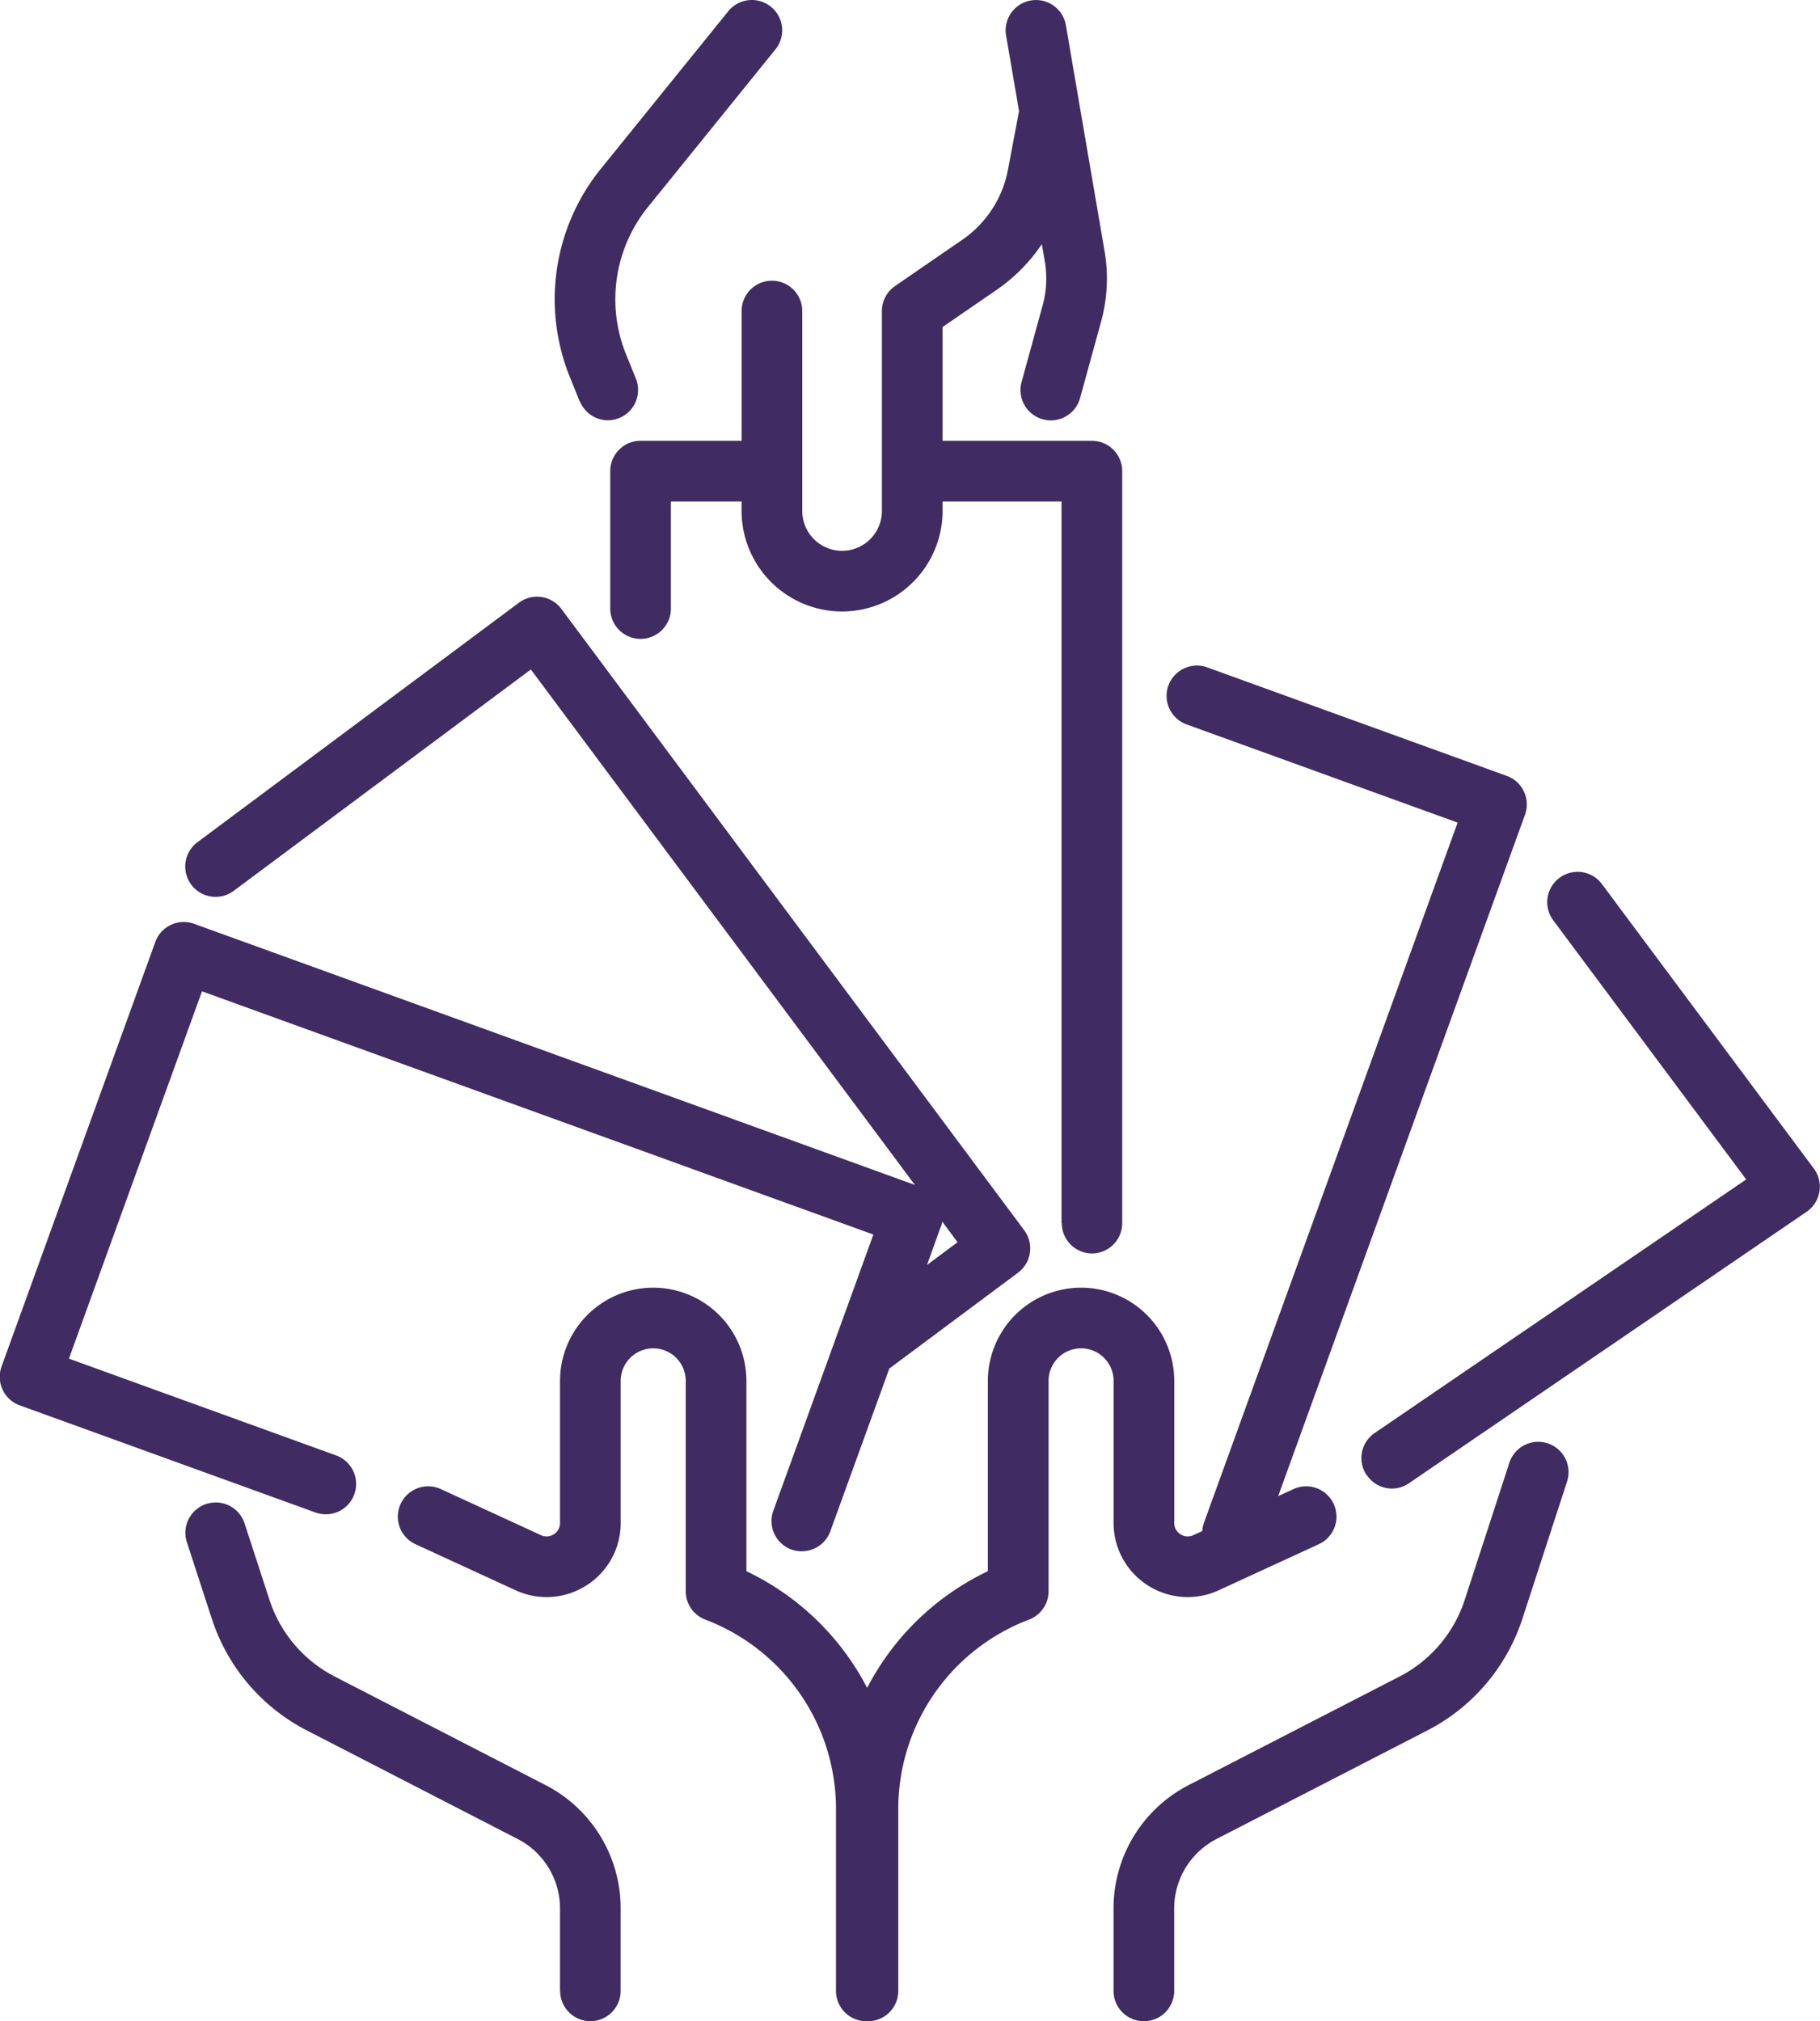 <svg id="Tarots" xmlns="http://www.w3.org/2000/svg" width="66.03" height="73.329" viewBox="0 0 66.03 73.329">
  <path id="Tracé_5658" data-name="Tracé 5658" d="M-503.6-5284.692v-2.985a5.026,5.026,0,0,1,2.736-4.487l7.625-3.926a4.8,4.8,0,0,0,2.383-2.8l1.616-4.962a1.1,1.1,0,0,1,1.387-.706,1.1,1.1,0,0,1,.706,1.387l-1.615,4.961a6.993,6.993,0,0,1-3.469,4.077l-7.626,3.926a2.834,2.834,0,0,0-1.543,2.53v2.985a1.1,1.1,0,0,1-1.1,1.1A1.1,1.1,0,0,1-503.6-5284.692Zm-8.941,1.1h-.029a1.1,1.1,0,0,1-1.1-1.1v-6.626a7.346,7.346,0,0,0-4.738-6.843,1.1,1.1,0,0,1-.713-1.03v-7.634a1.181,1.181,0,0,0-1.18-1.179,1.181,1.181,0,0,0-1.18,1.179v5.155a2.678,2.678,0,0,1-1.238,2.264,2.678,2.678,0,0,1-2.575.179l-3.632-1.671a1.1,1.1,0,0,1-.54-1.459,1.1,1.1,0,0,1,1.46-.54l3.632,1.671a.476.476,0,0,0,.467-.033.475.475,0,0,0,.225-.411v-5.155a3.385,3.385,0,0,1,3.381-3.38,3.384,3.384,0,0,1,3.381,3.38v6.907a9.558,9.558,0,0,1,4.38,4.233,9.557,9.557,0,0,1,4.38-4.233v-6.907a3.385,3.385,0,0,1,3.381-3.38,3.384,3.384,0,0,1,3.381,3.38v5.155a.475.475,0,0,0,.225.411.475.475,0,0,0,.467.033l.325-.15a1.1,1.1,0,0,1,.064-.308l9.2-25.393-9.833-3.562a1.1,1.1,0,0,1-.66-1.409,1.1,1.1,0,0,1,1.409-.66l10.868,3.937a1.1,1.1,0,0,1,.622.568,1.1,1.1,0,0,1,.038.841l-8.955,24.72.555-.255a1.1,1.1,0,0,1,1.46.54,1.1,1.1,0,0,1-.54,1.459l-3.632,1.671a2.678,2.678,0,0,1-2.575-.179,2.678,2.678,0,0,1-1.238-2.264v-5.155a1.181,1.181,0,0,0-1.18-1.179,1.181,1.181,0,0,0-1.18,1.179v7.634a1.1,1.1,0,0,1-.713,1.03,7.346,7.346,0,0,0-4.739,6.843v6.626a1.1,1.1,0,0,1-1.1,1.1Zm-11.142-1.1v-2.985a2.834,2.834,0,0,0-1.543-2.53l-7.625-3.926a6.993,6.993,0,0,1-3.469-4.076l-.9-2.761a1.1,1.1,0,0,1,.706-1.388,1.1,1.1,0,0,1,1.387.706l.9,2.761a4.8,4.8,0,0,0,2.383,2.8l7.625,3.926a5.027,5.027,0,0,1,2.736,4.487v2.985a1.1,1.1,0,0,1-1.1,1.1A1.1,1.1,0,0,1-523.678-5284.692Zm8.4-16.011a1.1,1.1,0,0,1-.66-1.41l3.629-10.019-24.358-8.824-4.827,13.326,9.693,3.511a1.1,1.1,0,0,1,.66,1.41,1.1,1.1,0,0,1-1.41.66l-10.727-3.886a1.1,1.1,0,0,1-.66-1.41l5.577-15.4a1.1,1.1,0,0,1,.568-.622,1.1,1.1,0,0,1,.841-.038l26.149,9.473-13.932-18.7-10.781,8.031a1.1,1.1,0,0,1-1.54-.225,1.1,1.1,0,0,1,.225-1.54l11.663-8.688a1.1,1.1,0,0,1,.817-.207,1.1,1.1,0,0,1,.723.432l16.791,22.541a1.1,1.1,0,0,1-.225,1.541l-4.669,3.478-2.139,5.9a1.1,1.1,0,0,1-1.035.727A1.1,1.1,0,0,1-515.274-5300.7Zm5.414-11.713-.5,1.389,1.11-.827-.557-.748A1.122,1.122,0,0,1-509.861-5312.417Zm15.453,9.014a1.1,1.1,0,0,1,.288-1.529l13.481-9.2-7-9.4a1.1,1.1,0,0,1,.225-1.541,1.1,1.1,0,0,1,1.54.225l7.69,10.324a1.1,1.1,0,0,1,.2.839,1.1,1.1,0,0,1-.465.727l-14.428,9.849a1.1,1.1,0,0,1-.62.192A1.1,1.1,0,0,1-494.408-5303.4Zm-11.071-9.145v-26.181h-4.316v.346a3.65,3.65,0,0,1-3.646,3.646,3.65,3.65,0,0,1-3.646-3.646v-.346h-2.565v3.886a1.1,1.1,0,0,1-1.1,1.1,1.1,1.1,0,0,1-1.1-1.1v-4.987a1.1,1.1,0,0,1,1.1-1.1h3.666v-4.707a1.1,1.1,0,0,1,1.1-1.1,1.1,1.1,0,0,1,1.1,1.1v7.254a1.446,1.446,0,0,0,1.445,1.445,1.447,1.447,0,0,0,1.445-1.445v-7.254a1.1,1.1,0,0,1,.477-.907l2.432-1.673a3.981,3.981,0,0,0,1.666-2.557l.4-2.116-.47-2.743a1.1,1.1,0,0,1,.9-1.271,1.1,1.1,0,0,1,1.27.9l.5,2.924c0,.01,0,.02.005.03l.9,5.25a5.887,5.887,0,0,1-.126,2.538l-.765,2.783a1.1,1.1,0,0,1-1.061.809,1.081,1.081,0,0,1-.292-.04,1.1,1.1,0,0,1-.769-1.353l.765-2.782a3.673,3.673,0,0,0,.079-1.583l-.109-.636a6.2,6.2,0,0,1-1.645,1.662l-1.956,1.345v4.128h5.417a1.1,1.1,0,0,1,1.1,1.1v27.282a1.1,1.1,0,0,1-1.1,1.1A1.1,1.1,0,0,1-505.478-5312.547Zm-17.483-29.813-.358-.887a7.526,7.526,0,0,1,1.126-7.548l4.623-5.716a1.1,1.1,0,0,1,1.548-.164,1.1,1.1,0,0,1,.164,1.547l-4.623,5.716a5.324,5.324,0,0,0-.8,5.339l.359.887a1.1,1.1,0,0,1-.608,1.433,1.094,1.094,0,0,1-.412.08A1.1,1.1,0,0,1-522.961-5342.36Z" transform="translate(544 5356.92)" fill="#402b62"/>
</svg>
